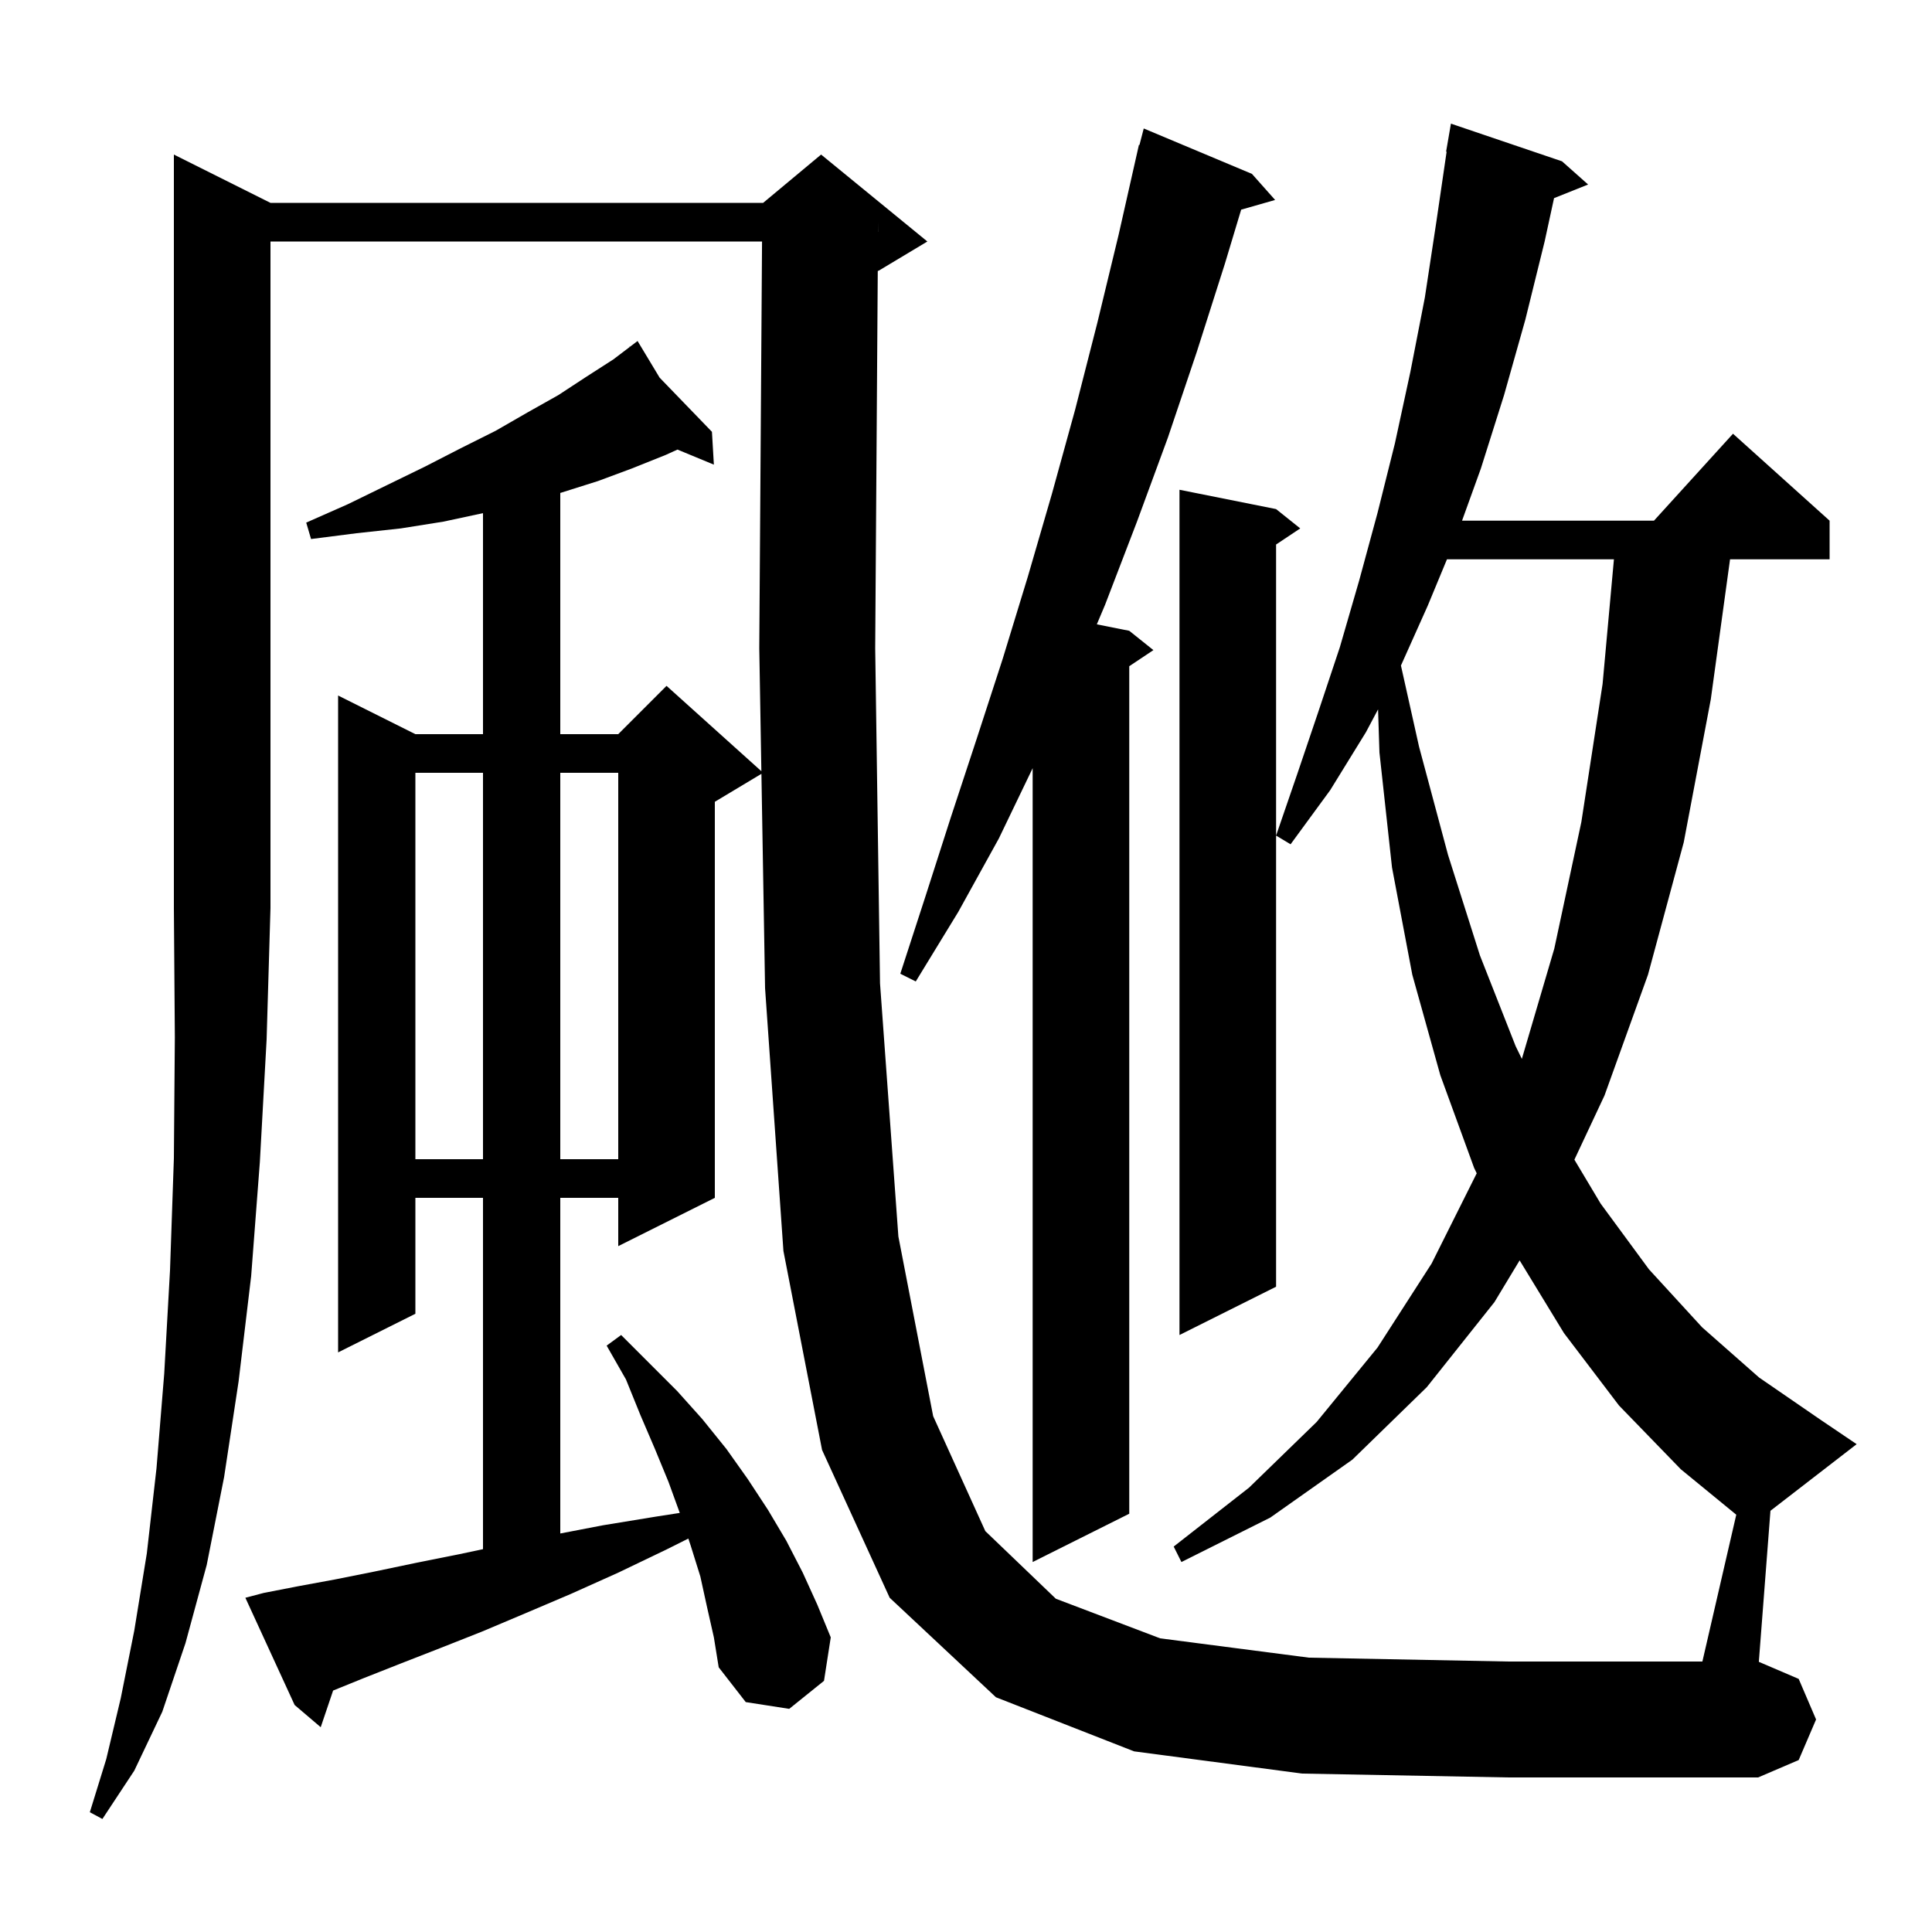 <svg xmlns="http://www.w3.org/2000/svg" xmlns:xlink="http://www.w3.org/1999/xlink" version="1.1" baseProfile="full" viewBox="0 0 200 200" width="200" height="200">
<g fill="black">
<path d="M 28.0 21.0 L 79.0 21.0 L 85.0 16.0 L 96.0 25.0 L 91.0 28.0 L 90.866 28.056 L 90.6 67.1 L 91.1 101.8 L 93.0 128.0 L 96.6 146.6 L 102.0 158.5 L 109.3 165.5 L 120.1 169.6 L 135.5 171.6 L 156.1 172.0 L 176.231 172.0 L 179.738 156.802 L 174.0 152.1 L 167.6 145.5 L 161.9 138.0 L 157.312 130.475 L 154.7 134.8 L 147.7 143.6 L 140.0 151.1 L 131.5 157.1 L 122.3 161.7 L 121.5 160.1 L 129.3 154.0 L 136.3 147.2 L 142.6 139.5 L 148.2 130.8 L 152.87 121.459 L 152.6 120.9 L 149.1 111.3 L 146.2 100.9 L 144.1 89.8 L 142.8 77.9 L 142.657 73.434 L 141.4 75.8 L 137.7 81.8 L 133.6 87.4 L 132.1 86.5 L 134.3 80.1 L 136.5 73.6 L 138.7 67.0 L 140.7 60.1 L 142.6 53.1 L 144.4 45.9 L 146.0 38.5 L 147.5 30.8 L 148.7 22.9 L 149.753 15.704 L 149.7 15.7 L 150.2 12.8 L 161.7 16.7 L 164.4 19.1 L 160.874 20.511 L 159.9 25.0 L 157.9 33.1 L 155.7 40.9 L 153.3 48.5 L 151.35 53.9 L 171.218 53.9 L 179.4 44.9 L 189.4 53.9 L 189.4 57.9 L 179.094 57.9 L 177.1 72.4 L 174.3 87.2 L 170.6 100.9 L 166.1 113.4 L 162.981 120.049 L 165.7 124.6 L 170.7 131.4 L 176.2 137.4 L 182.1 142.6 L 188.5 147.0 L 192.2 149.5 L 183.277 156.395 L 182.074 172.032 L 186.2 173.8 L 188.0 178.0 L 186.2 182.2 L 182.0 184.0 L 156.1 184.0 L 134.8 183.6 L 117.4 181.3 L 103.1 175.7 L 92.1 165.4 L 85.1 150.1 L 81.1 129.5 L 79.2 102.3 L 78.822 80.107 L 74.0 83.0 L 74.0 124.0 L 64.0 129.0 L 64.0 124.0 L 58.0 124.0 L 58.0 158.746 L 62.4 157.9 L 67.9 157.0 L 70.37 156.617 L 69.2 153.4 L 67.8 150.0 L 66.3 146.5 L 64.8 142.8 L 62.8 139.3 L 64.3 138.2 L 70.1 144.0 L 72.7 146.9 L 75.2 150.0 L 77.4 153.1 L 79.5 156.3 L 81.4 159.5 L 83.1 162.8 L 84.6 166.1 L 86.0 169.5 L 85.3 174.0 L 81.7 176.9 L 77.2 176.2 L 74.4 172.6 L 73.9 169.5 L 73.2 166.4 L 72.5 163.2 L 71.5 160.0 L 71.257 159.271 L 69.0 160.4 L 64.0 162.8 L 59.1 165.0 L 54.4 167.0 L 49.9 168.9 L 45.6 170.6 L 41.5 172.2 L 37.7 173.7 L 34.484 175.004 L 33.2 178.8 L 30.5 176.5 L 25.4 165.4 L 27.3 164.9 L 30.9 164.2 L 34.7 163.5 L 38.7 162.7 L 43.0 161.8 L 47.5 160.9 L 50.0 160.368 L 50.0 124.0 L 43.0 124.0 L 43.0 136.0 L 35.0 140.0 L 35.0 72.0 L 43.0 76.0 L 50.0 76.0 L 50.0 53.121 L 45.9 54.0 L 41.5 54.7 L 36.9 55.2 L 32.2 55.8 L 31.7 54.1 L 36.0 52.2 L 40.1 50.2 L 44.0 48.3 L 47.7 46.4 L 51.3 44.6 L 54.6 42.7 L 57.8 40.9 L 60.7 39.0 L 63.5 37.2 L 65.186 35.919 L 65.1 35.8 L 65.203 35.906 L 66.0 35.3 L 68.285 39.096 L 73.7 44.7 L 73.9 48.1 L 70.131 46.54 L 68.9 47.1 L 65.4 48.5 L 61.9 49.8 L 58.1 51.0 L 58.0 51.028 L 58.0 76.0 L 64.0 76.0 L 69.0 71.0 L 78.817 79.835 L 78.6 67.1 L 78.886 25.0 L 28.0 25.0 L 28.0 94.0 L 27.6 107.6 L 26.9 120.3 L 26.0 132.1 L 24.7 143.0 L 23.2 152.9 L 21.4 162.0 L 19.2 170.1 L 16.8 177.2 L 13.9 183.3 L 10.6 188.3 L 9.3 187.6 L 11.0 182.1 L 12.5 175.8 L 13.9 168.8 L 15.2 160.8 L 16.2 152.0 L 17.0 142.2 L 17.6 131.5 L 18.0 119.9 L 18.1 107.4 L 18.0 94.0 L 18.0 16.0 Z M 129.6 18.0 L 132.0 20.7 L 128.485 21.704 L 126.8 27.3 L 123.9 36.4 L 120.9 45.3 L 117.7 54.0 L 114.4 62.6 L 113.544 64.629 L 116.9 65.3 L 119.4 67.3 L 116.9 68.967 L 116.9 156.7 L 106.9 161.7 L 106.9 79.524 L 103.4 86.8 L 99.2 94.4 L 94.8 101.6 L 93.2 100.8 L 95.8 92.8 L 98.4 84.7 L 101.1 76.5 L 103.8 68.2 L 106.4 59.7 L 108.9 51.1 L 111.3 42.4 L 113.6 33.4 L 115.8 24.3 L 117.9 15.0 L 117.956 15.014 L 118.4 13.3 Z M 132.1 52.7 L 134.6 54.7 L 132.1 56.367 L 132.1 133.2 L 122.1 138.2 L 122.1 50.7 Z M 43.0 80.0 L 43.0 120.0 L 50.0 120.0 L 50.0 80.0 Z M 58.0 80.0 L 58.0 120.0 L 64.0 120.0 L 64.0 80.0 Z M 149.789 57.9 L 147.8 62.7 L 145.025 68.897 L 146.9 77.3 L 149.9 88.5 L 153.2 98.9 L 156.9 108.3 L 157.542 109.616 L 160.9 98.2 L 163.7 85.1 L 165.9 70.8 L 167.073 57.9 Z M 90.893 23.999 L 90.9 24.0 L 90.9 23.0 Z " />
</g>
</svg>
